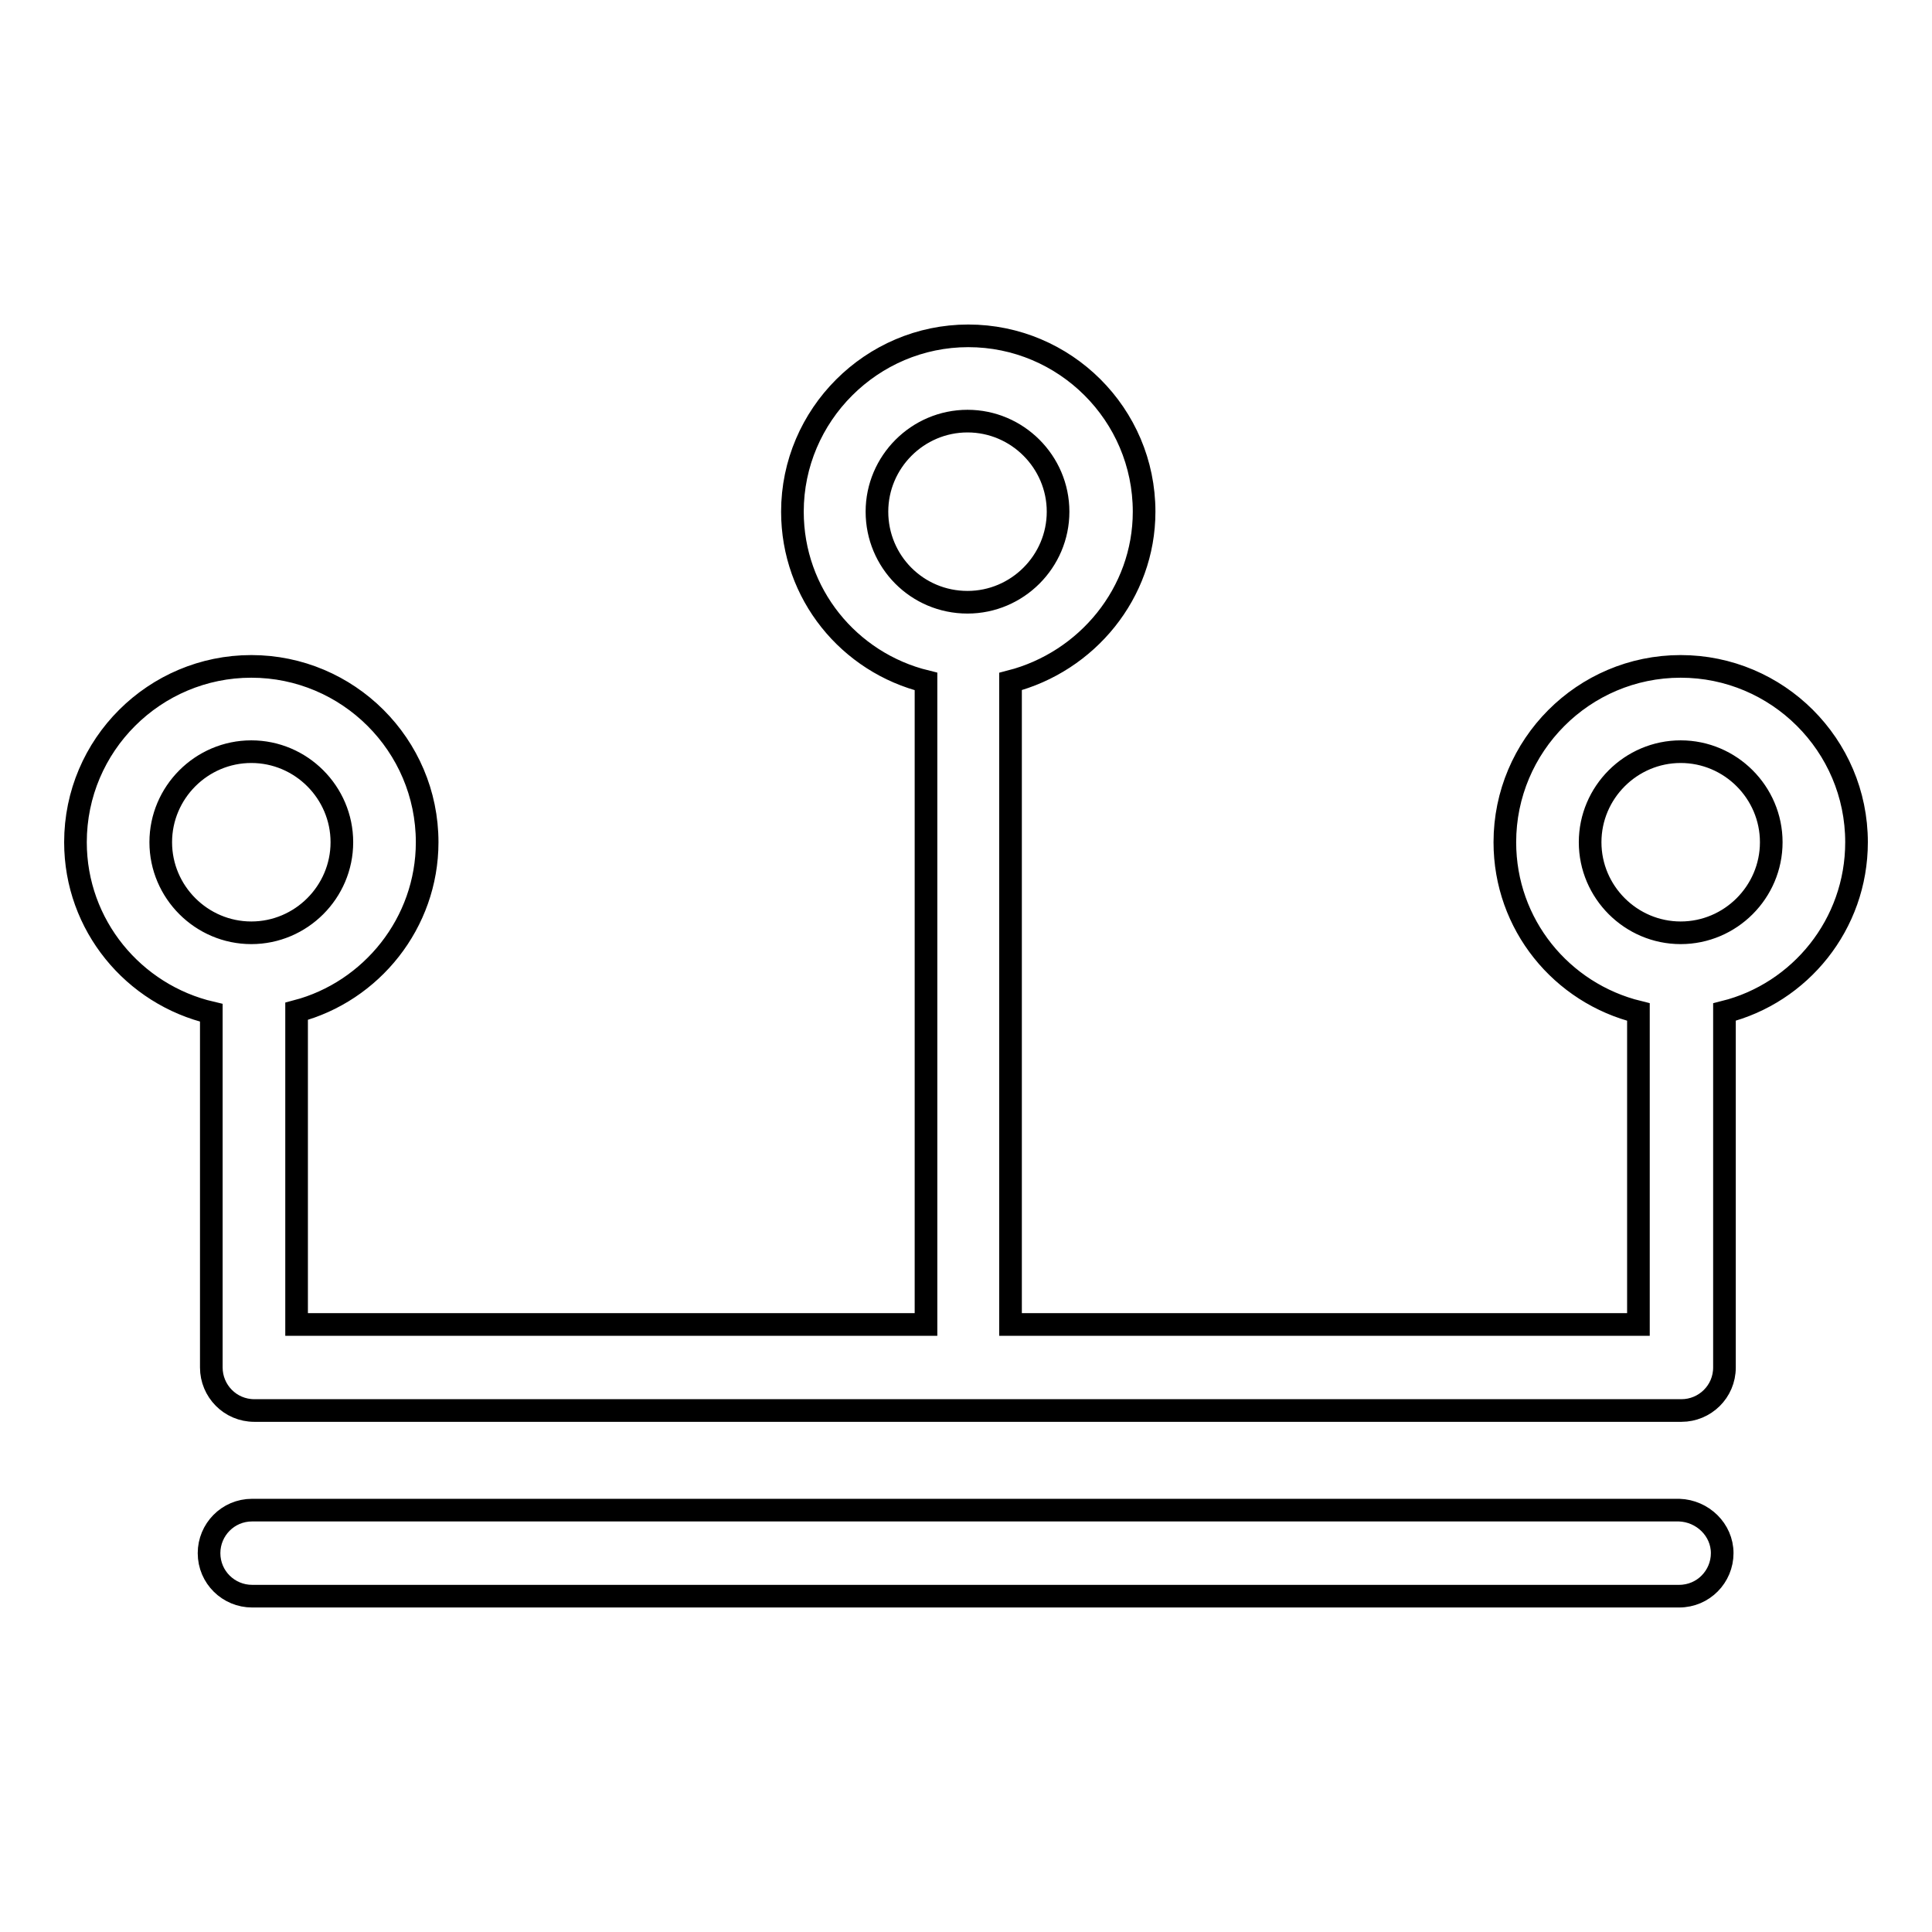 <?xml version="1.0" encoding="utf-8"?>
<!-- Svg Vector Icons : http://www.onlinewebfonts.com/icon -->
<!DOCTYPE svg PUBLIC "-//W3C//DTD SVG 1.1//EN" "http://www.w3.org/Graphics/SVG/1.1/DTD/svg11.dtd">
<svg version="1.1" xmlns="http://www.w3.org/2000/svg" xmlns:xlink="http://www.w3.org/1999/xlink" x="0px" y="0px" viewBox="0 0 256 256" enable-background="new 0 0 256 256" xml:space="preserve">
<g><g><g><path stroke-width="3" fill-opacity="0" stroke="#000000"  d="M246,111.6c0-12.9-10.5-23.3-23.3-23.3c-12.9,0-23.3,10.5-23.3,23.3c0,10.9,7.5,20,17.7,22.5v41.4h-83.2V90.3c10.1-2.6,17.7-11.7,17.7-22.5c0-12.9-10.5-23.3-23.3-23.3s-23.3,10.5-23.3,23.3c0,10.9,7.5,20,17.7,22.5v85.2H39.3V134c9.9-2.6,17.3-11.7,17.3-22.4c0-12.9-10.5-23.3-23.3-23.3S10,98.7,10,111.6c0,11,7.7,20.2,18,22.6v47c0,3.1,2.5,5.7,5.7,5.7h189.1c3.1,0,5.7-2.5,5.7-5.7v-47.1C238.5,131.6,246,122.5,246,111.6z M116.2,67.8c0-6.6,5.4-12,12-12c6.6,0,12,5.4,12,12c0,6.6-5.4,12-12,12C121.5,79.8,116.2,74.4,116.2,67.8z M21.3,111.6c0-6.6,5.4-12,12-12c6.6,0,12,5.4,12,12c0,6.6-5.4,12-12,12C26.7,123.6,21.3,118.2,21.3,111.6z M222.7,123.6c-6.6,0-12-5.4-12-12c0-6.6,5.4-12,12-12c6.6,0,12,5.4,12,12C234.7,118.2,229.3,123.6,222.7,123.6z M228.2,205.8c0,3.1-2.5,5.7-5.7,5.7H33.4c-3.1,0-5.7-2.5-5.7-5.7c0-3.1,2.5-5.7,5.7-5.7h189.1C225.6,200.2,228.2,202.7,228.2,205.8z"/></g><g></g><g></g><g></g><g></g><g></g><g></g><g></g><g></g><g></g><g></g><g></g><g></g><g></g><g></g><g></g></g></g>
</svg>